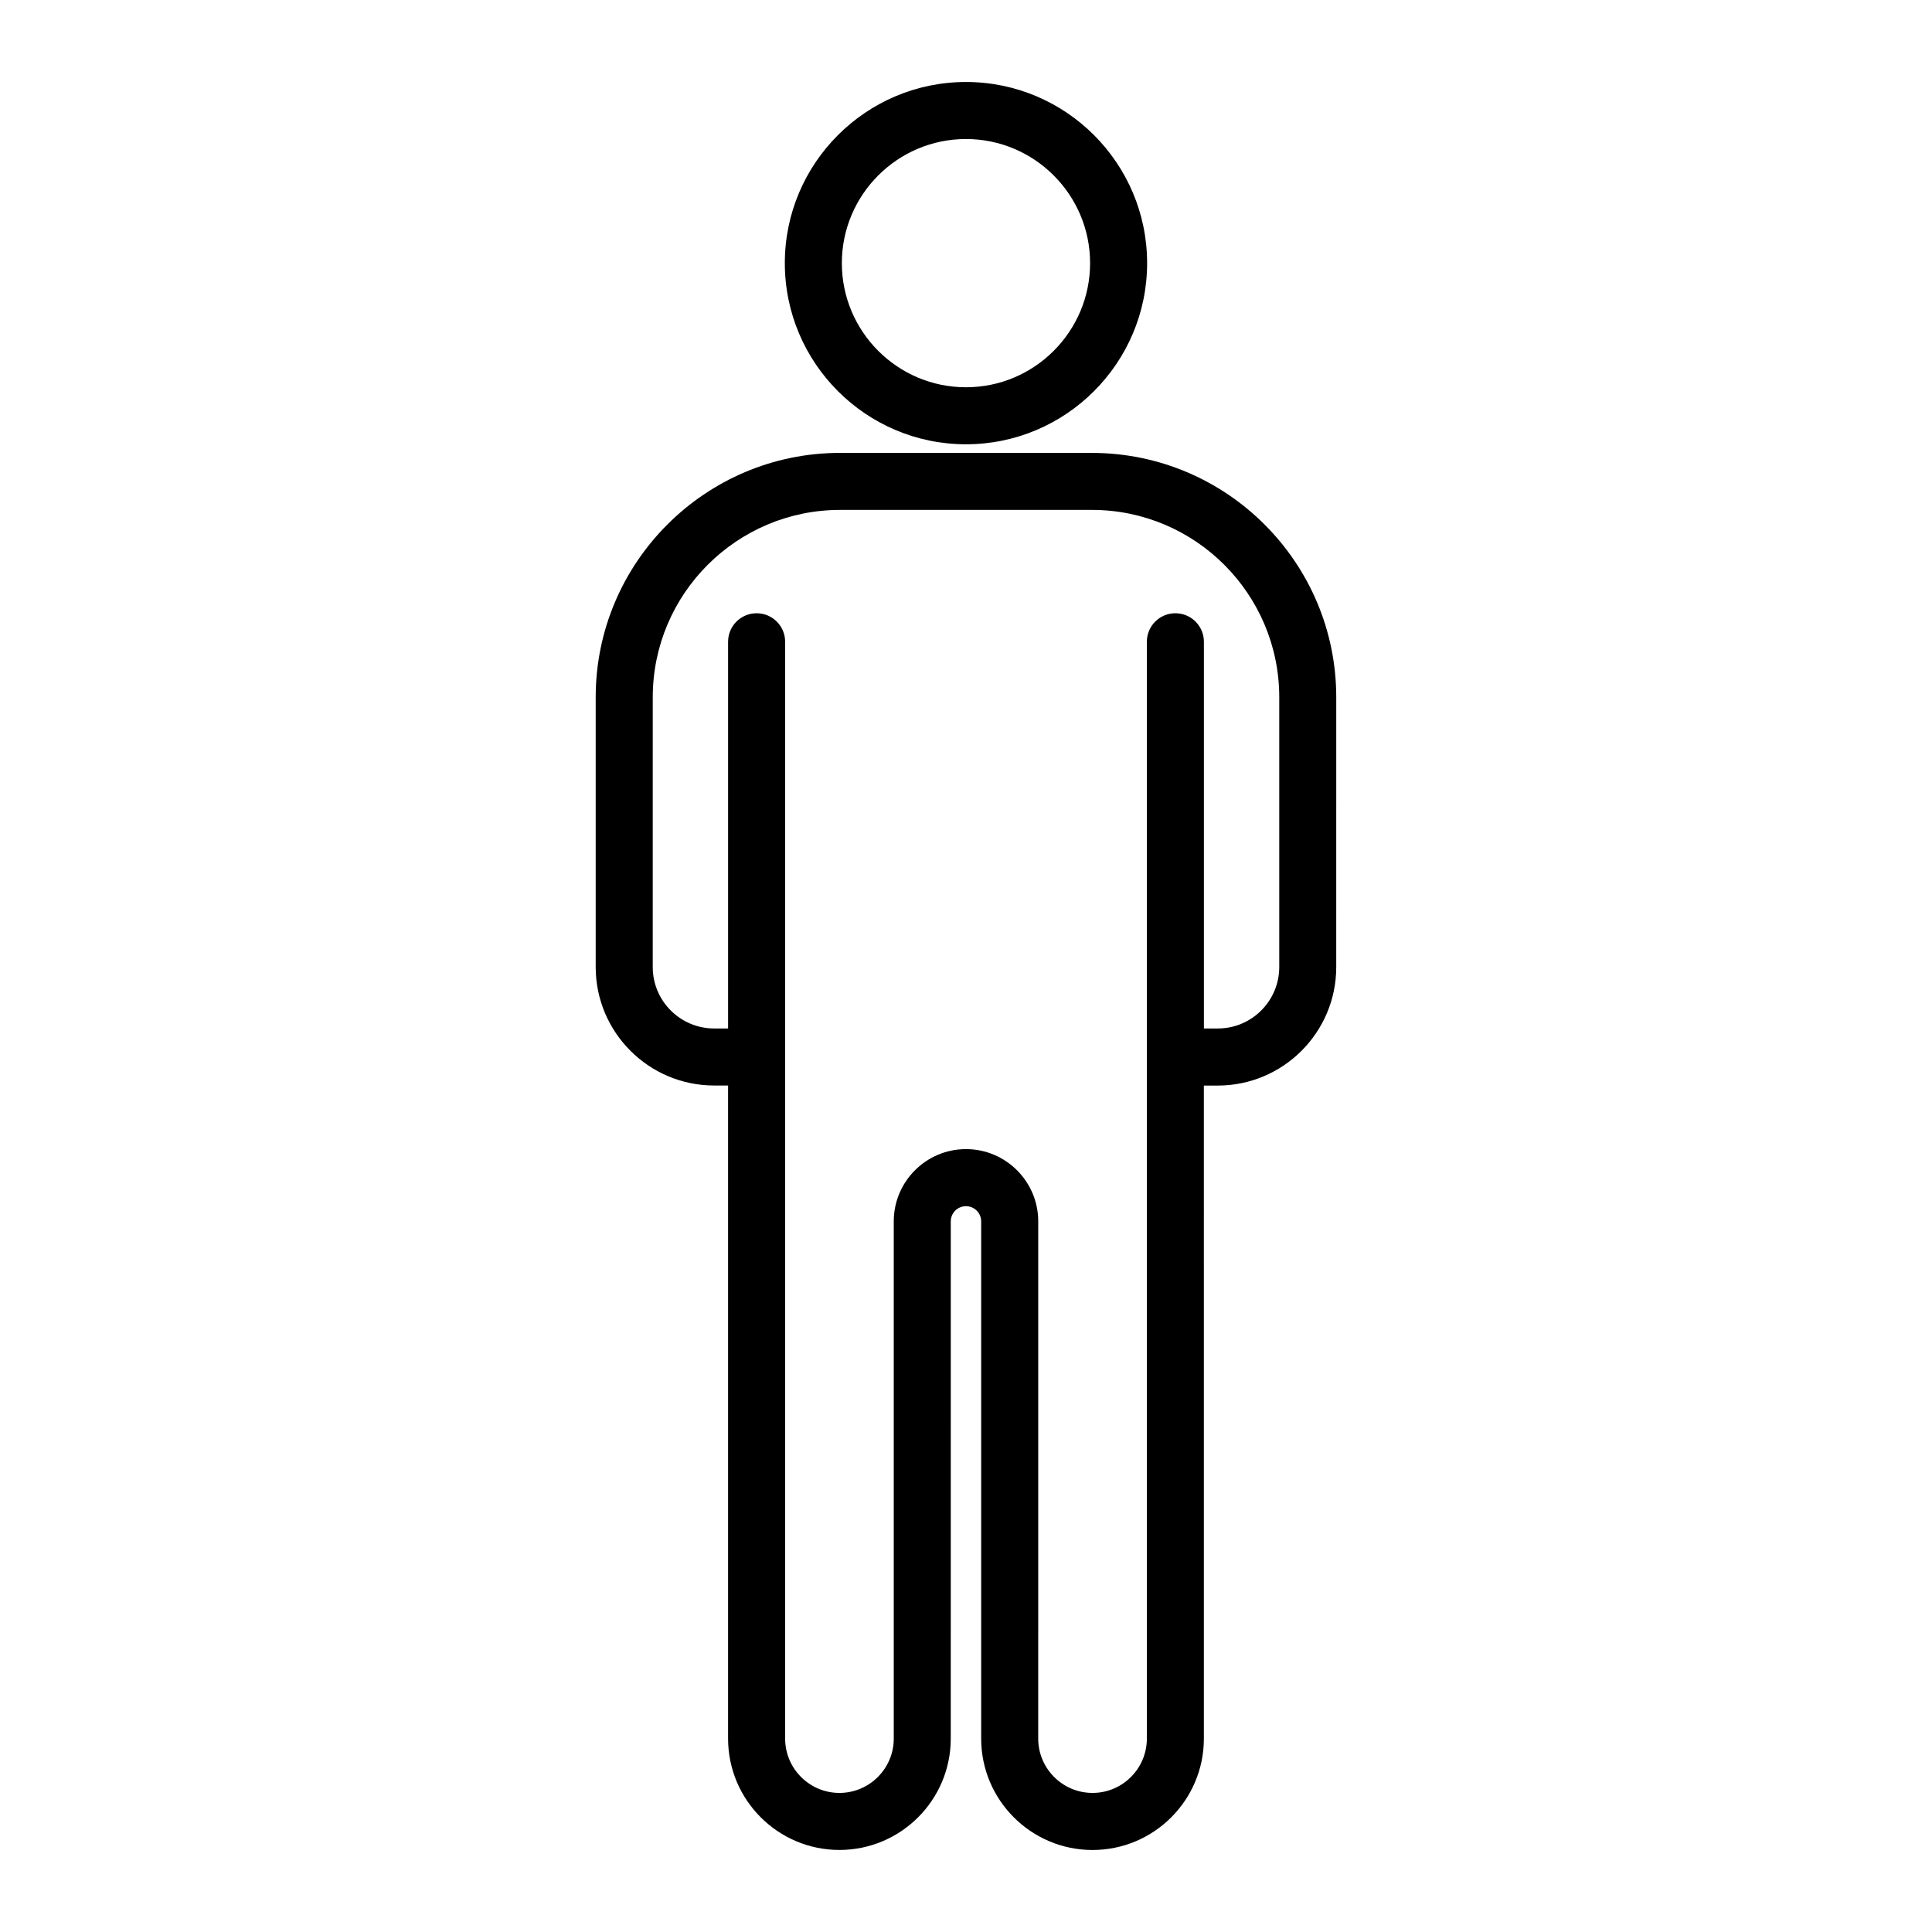 <?xml version="1.0" encoding="UTF-8"?>
<!-- Uploaded to: ICON Repo, www.iconrepo.com, Generator: ICON Repo Mixer Tools -->
<svg fill="#000000" width="800px" height="800px" version="1.1" viewBox="144 144 512 512" xmlns="http://www.w3.org/2000/svg">
 <g>
  <path d="m399.99 261.74c26.469 0 48.008-21.531 48.008-48.008 0-26.469-21.531-48.004-48.008-48.004-26.465 0-48.004 21.531-48.004 48.004 0.004 26.477 21.539 48.008 48.004 48.008zm0-80.898c18.137 0 32.895 14.758 32.895 32.891 0 18.137-14.758 32.895-32.895 32.895-18.137 0-32.891-14.758-32.891-32.895 0.004-18.133 14.754-32.891 32.891-32.891z"/>
  <path d="m433.37 264.02h-66.746c-35.711 0-64.758 29.051-64.758 64.758v71.5c0 17.312 14.082 31.391 31.391 31.391h3.691v173.08c0 16.273 13.234 29.508 29.504 29.508 16.273 0 29.508-13.234 29.508-29.508l0.004-137.07c0-2.215 1.805-4.027 4.027-4.027 2.223 0 4.031 1.805 4.031 4.027v137.08c0 16.273 13.234 29.508 29.508 29.508s29.508-13.234 29.508-29.508l-0.004-158.66v-14.414h3.691c17.312 0 31.391-14.082 31.391-31.391l0.004-71.504c0.008-35.711-29.047-64.762-64.75-64.762zm49.645 136.26c0 8.977-7.305 16.277-16.277 16.277h-3.691v-102.48c0-4.176-3.379-7.559-7.559-7.559-4.176 0-7.559 3.379-7.559 7.559v290.67c0 7.941-6.457 14.395-14.395 14.395-7.934 0-14.395-6.457-14.395-14.395l0.004-137.08c0-10.555-8.59-19.141-19.145-19.141s-19.141 8.586-19.141 19.141v137.08c0 7.941-6.457 14.395-14.395 14.395-7.934 0-14.391-6.457-14.391-14.395v-290.67c0-4.176-3.379-7.559-7.559-7.559-4.176 0-7.559 3.379-7.559 7.559v102.48h-3.691c-8.977 0-16.277-7.301-16.277-16.277l0.004-71.504c0-27.379 22.27-49.645 49.645-49.645h66.738c27.379 0 49.645 22.27 49.645 49.645v71.5z"/>
 </g>
</svg>